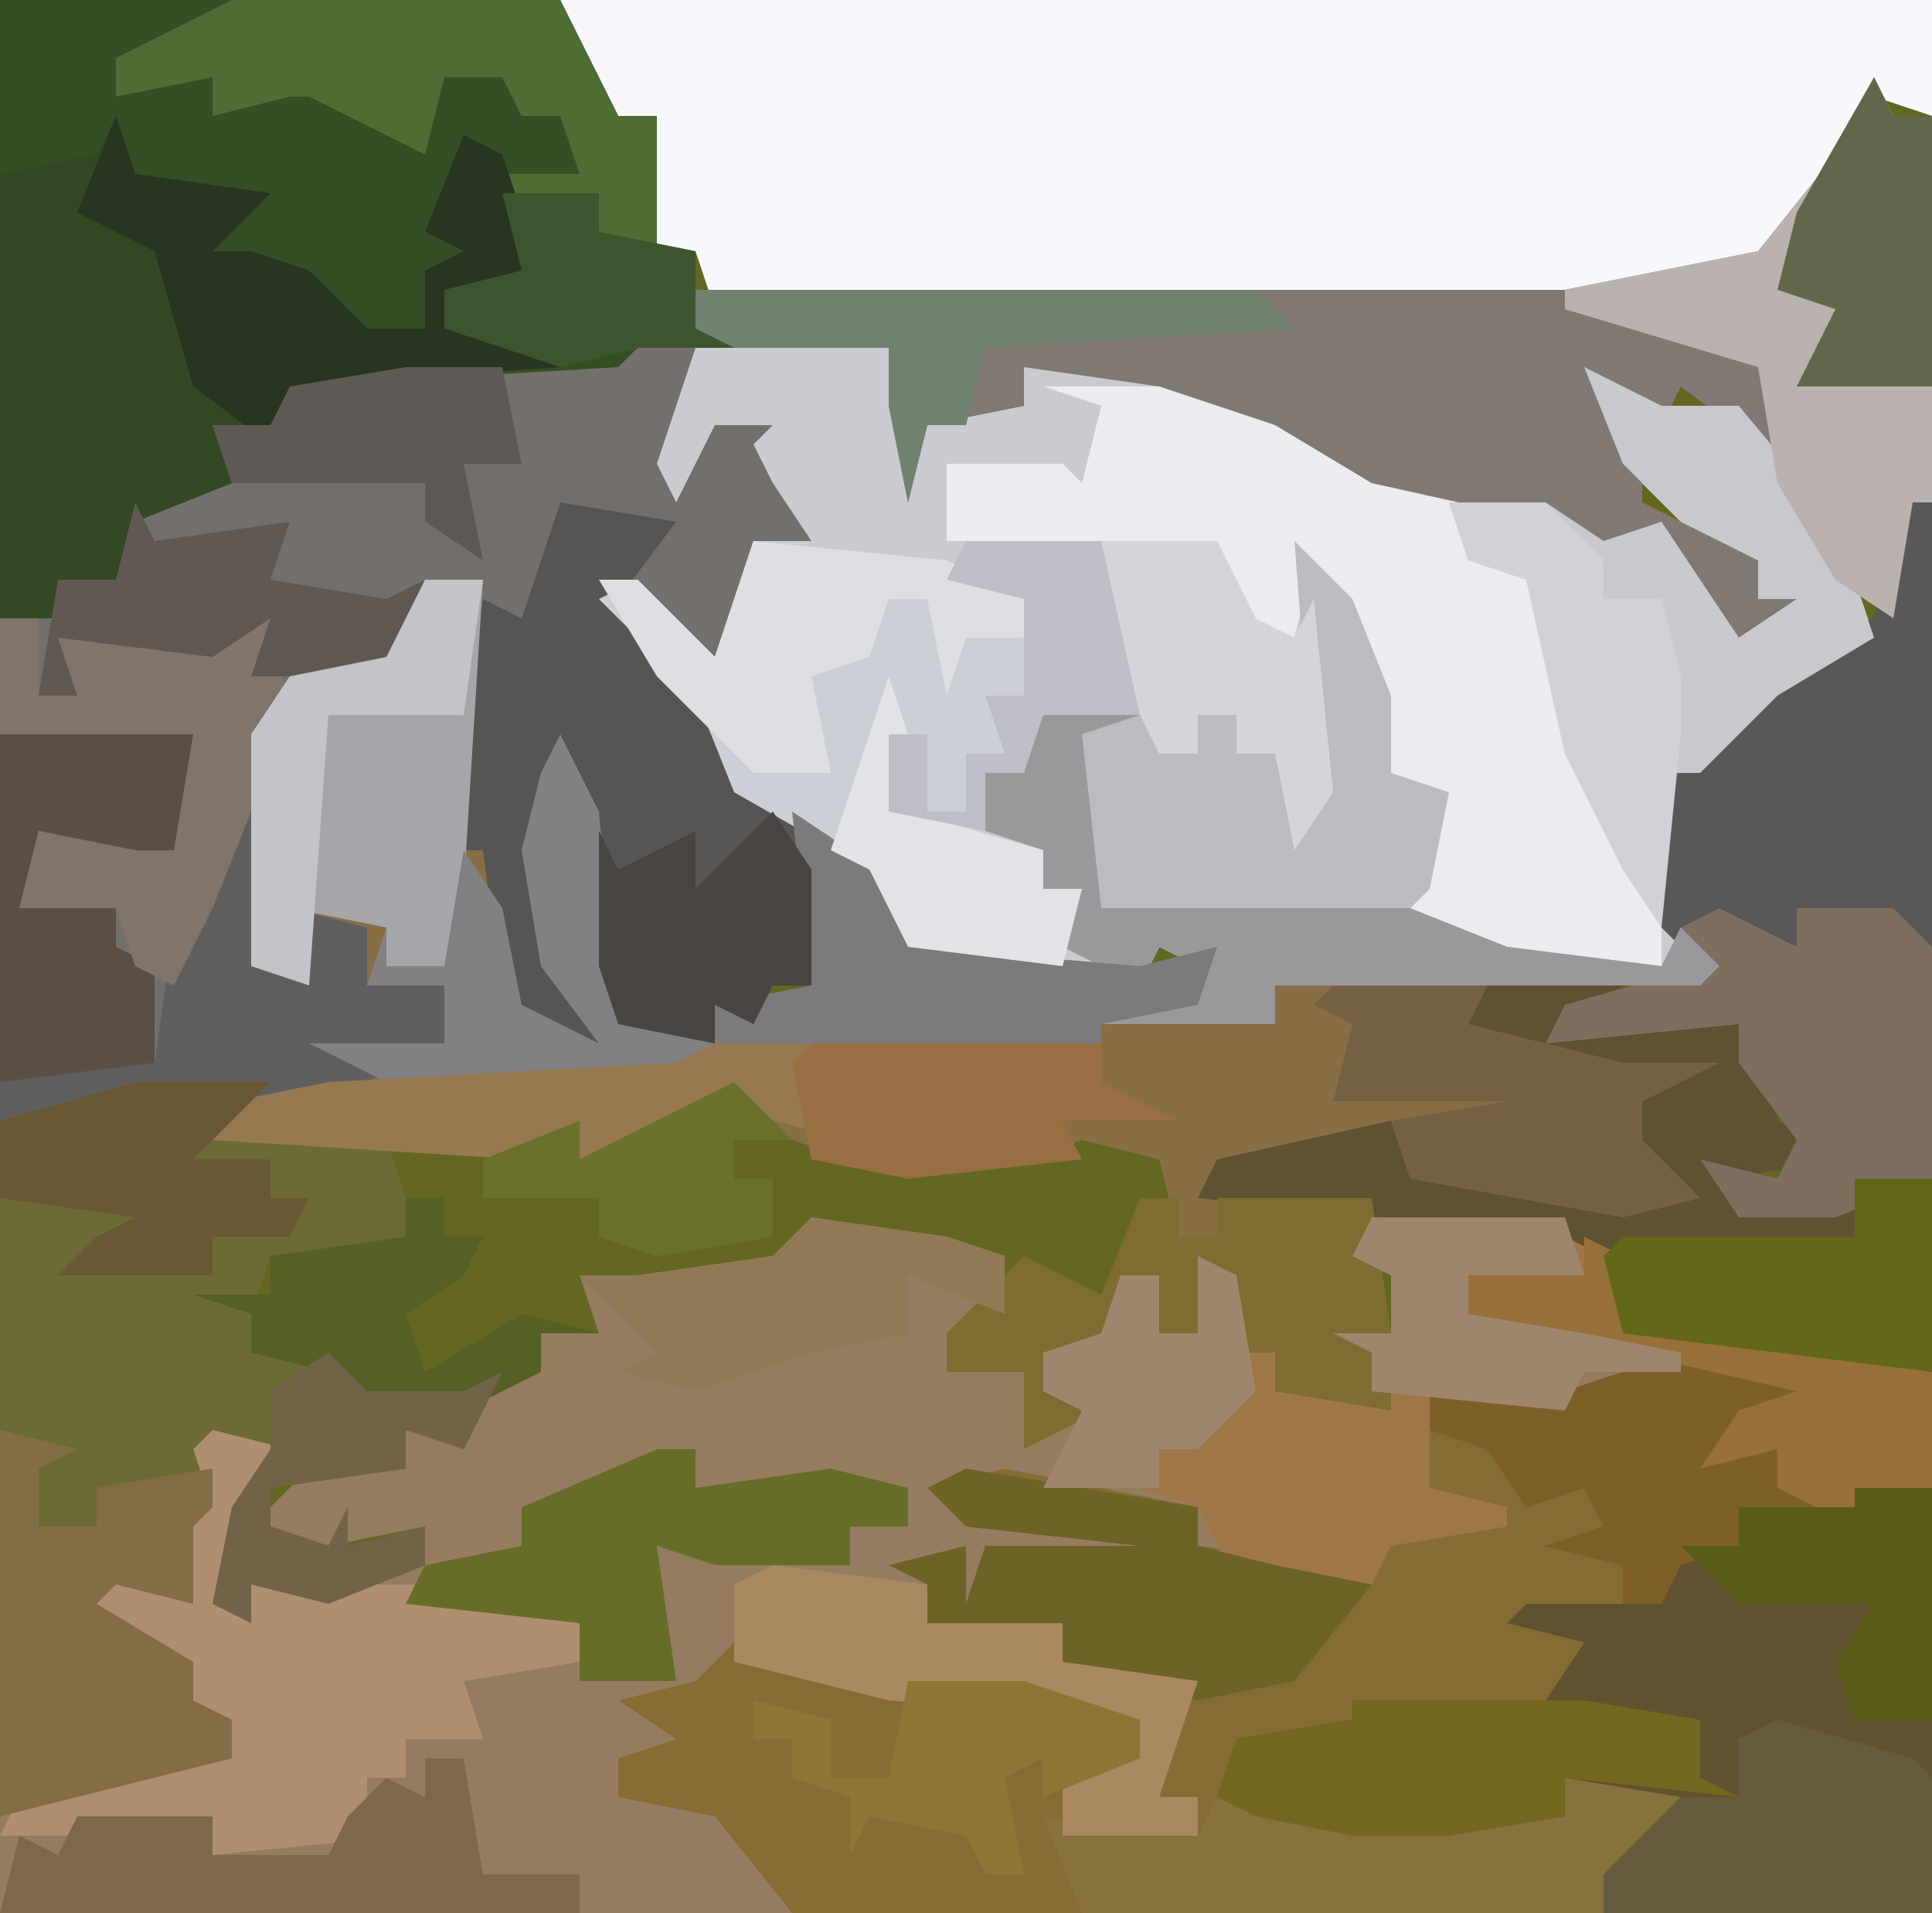 <?xml version="1.0" encoding="UTF-8"?>
<svg version="1.1" xmlns="http://www.w3.org/2000/svg" width="100" height="99">
<path d="M0,0 L100,0 L100,99 L0,99 Z " fill="#636721" transform="translate(0,0)"/>
<path d="M0,0 L7,1 L10,2 L9,6 L7,6 L7,8 L11,8 L13,11 L14,10 L12,9 L12,7 L15,6 L16,3 L18,3 L18,6 L20,6 L20,2 L22,3 L22,7 L24,7 L24,9 L29,9 L29,7 L27,6 L30,6 L30,3 L28,2 L29,0 L39,0 L42,2 L42,5 L54,6 L58,8 L58,36 L-42,36 L-42,31 L-34,28 L-30,28 L-30,26 L-34,25 L-32,25 L-35,22 L-38,20 L-37,18 L-39,17 L-36,17 L-36,19 L-33,18 L-35,18 L-34,15 L-31,15 L-32,12 L-27,11 L-30,17 L-29,21 L-29,19 L-23,19 L-20,18 L-20,16 L-25,17 L-29,16 L-25,12 L-21,13 L-21,11 L-17,10 L-16,8 L-14,8 L-14,6 L-11,6 L-12,3 L-9,3 L-2,2 Z " fill="#957C61" transform="translate(42,63)"/>
<path d="M0,0 L29,0 L32,6 L34,6 L34,13 L36,13 L36,17 L38,18 L36,18 L35,25 L37,22 L42,21 L41,24 L42,28 L39,28 L38,35 L33,32 L34,34 L38,37 L38,41 L41,42 L42,51 L40,51 L39,53 L37,52 L37,54 L32,53 L29,40 L29,45 L28,46 L30,51 L31,54 L26,52 L25,44 L23,44 L25,30 L22,30 L20,35 L15,35 L14,43 L13,50 L15,49 L15,47 L19,48 L19,51 L23,51 L23,54 L17,57 L7,57 L0,58 Z " fill="#736F6C" transform="translate(0,0)"/>
<path d="M0,0 L10,0 L11,7 L12,4 L17,3 L17,1 L24,1 L30,3 L38,7 L45,9 L47,10 L50,9 L54,15 L57,13 L55,13 L55,11 L51,9 L48,6 L46,1 L50,3 L54,3 L59,9 L61,15 L56,18 L52,22 L50,22 L51,30 L53,32 L52,33 L30,33 L30,35 L19,35 L19,34 L26,34 L26,32 L24,31 L23,33 L11,31 L9,27 L2,23 L0,18 L-5,13 L-3,12 L1,16 L3,10 L6,10 L4,7 L3,5 L4,4 L1,4 L-1,8 L-2,6 Z " fill="#C9CBD0" transform="translate(36,18)"/>
<path d="M0,0 L7,1 L6,3 L3,5 L5,5 L5,7 L8,8 L9,8 L13,7 L13,29 L-46,29 L-50,24 L-55,23 L-55,21 L-52,20 L-55,18 L-51,17 L-49,15 L-41,17 L-34,17 L-28,19 L-28,21 L-32,22 L-32,25 L-25,25 L-25,23 L-27,23 L-25,17 L-32,17 L-34,15 L-45,15 L-45,14 L-39,14 L-39,12 L-41,11 L-37,10 L-37,13 L-36,10 L-28,10 L-37,9 L-39,7 L-35,6 L-25,8 L-25,10 L-16,11 L-18,9 L-10,8 L-13,7 L-13,2 L-6,2 Z " fill="#856C35" transform="translate(87,70)"/>
<path d="M0,0 L71,0 L71,6 L68,5 L64,12 L59,15 L52,16 L8,16 L7,13 L5,13 L5,6 L2,7 Z " fill="#F6F8FB" transform="translate(29,0)"/>
<path d="M0,0 L3,0 L2,11 L1,14 L3,14 L5,22 L9,24 L6,20 L5,14 L6,10 L8,8 L10,23 L15,24 L15,22 L20,21 L19,12 L25,16 L25,19 L37,20 L41,19 L40,22 L44,23 L44,21 L55,21 L54,23 L62,25 L67,25 L63,27 L63,29 L66,32 L62,33 L51,31 L50,29 L41,31 L41,34 L39,34 L38,30 L34,29 L31,30 L25,31 L19,29 L16,27 L10,30 L8,30 L8,28 L5,30 L-11,29 L-10,27 L-5,26 L-6,24 L1,24 L1,21 L-3,21 L-4,18 L-7,17 L-6,21 L-9,20 L-9,8 L-7,5 L-2,4 Z " fill="#876E44" transform="translate(22,30)"/>
<path d="M0,0 L29,0 L32,6 L34,6 L34,13 L36,13 L36,17 L38,18 L33,18 L32,19 L15,20 L14,23 L11,22 L12,25 L7,27 L6,30 L3,30 L3,32 L0,32 Z " fill="#364E25" transform="translate(0,0)"/>
<path d="M0,0 L4,2 L8,2 L13,8 L15,14 L10,17 L6,21 L4,21 L4,31 L-4,31 L-9,29 L-15,28 L-15,27 L-8,26 L-8,22 L-10,21 L-14,10 L-15,14 L-18,13 L-19,10 L-29,10 L-31,11 L-31,9 L-33,9 L-33,5 L-27,5 L-26,6 L-25,2 L-28,1 L-21,1 L-13,3 L-8,6 L-1,8 L1,9 L4,8 L8,14 L11,12 L9,12 L9,10 L5,8 L2,5 Z " fill="#EBECEF" transform="translate(82,19)"/>
<path d="M0,0 L7,1 L6,3 L3,5 L5,5 L5,7 L8,8 L9,8 L13,7 L13,29 L-4,29 L-4,27 L0,24 L-6,22 L-6,24 L-12,25 L-17,25 L-22,24 L-24,23 L-23,20 L-17,19 L-15,18 L-7,18 L-5,15 L-9,14 L-8,13 L-3,13 L-3,11 L-7,10 L-4,9 L-5,7 L-8,8 L-10,5 L-13,4 L-13,2 L-6,2 Z " fill="#61522F" transform="translate(87,70)"/>
<path d="M0,0 L1,2 L3,2 L3,22 L2,22 L1,28 L-2,26 L-6,19 L-10,16 L-11,18 L-15,15 L-12,20 L-12,22 L-8,24 L-6,25 L-6,27 L-4,27 L-5,29 L-8,29 L-11,24 L-13,24 L-14,26 L-17,23 L-26,21 L-31,18 L-37,16 L-44,15 L-44,17 L-49,18 L-50,22 L-51,17 L-51,14 L-59,14 L-61,13 L-60,11 L-16,11 L-6,9 L-2,4 Z " fill="#807973" transform="translate(97,4)"/>
<path d="M0,0 L7,0 L5,2 L13,3 L15,9 L7,9 L6,12 L7,14 L11,14 L12,16 L17,16 L19,15 L17,19 L14,18 L14,20 L7,21 L7,23 L10,24 L11,22 L11,24 L15,23 L15,25 L10,27 L6,26 L6,28 L4,27 L5,22 L7,19 L4,20 L4,22 L3,23 L3,27 L-1,26 L-2,27 L3,30 L3,32 L5,33 L5,35 L-7,38 L-7,2 Z " fill="#6C6B35" transform="translate(7,56)"/>
<path d="M0,0 L2,1 L2,36 L-3,38 L-8,38 L-10,35 L-6,36 L-5,34 L-8,30 L-8,28 L-18,29 L-17,27 L-10,25 L-12,23 L-13,17 L-8,12 L-4,8 L-1,7 Z " fill="#595757" transform="translate(98,25)"/>
<path d="M0,0 L1,3 L8,4 L5,7 L7,7 L10,8 L13,11 L16,11 L16,8 L18,7 L16,6 L18,1 L20,2 L22,8 L19,10 L17,9 L18,11 L23,12 L23,13 L9,14 L8,17 L5,16 L6,19 L1,21 L0,24 L-3,24 L-3,26 L-6,26 L-6,3 L-1,2 Z " fill="#344823" transform="translate(6,6)"/>
<path d="M0,0 L10,0 L13,2 L13,5 L25,6 L29,8 L29,14 L26,15 L26,17 L22,16 L23,15 L21,14 L21,12 L17,13 L19,10 L22,9 L16,8 L11,8 L10,10 L3,9 L3,14 L7,15 L7,16 L1,17 L0,19 L-7,19 L-9,15 L-12,14 L-11,12 L-9,12 L-7,7 L-5,7 L-5,9 L0,9 L0,7 L-2,6 L1,6 L1,3 L-1,2 Z " fill="#9F7648" transform="translate(71,63)"/>
<path d="M0,0 L3,3 L5,8 L5,12 L8,13 L7,18 L6,19 L11,21 L19,22 L20,20 L22,22 L21,23 L-1,23 L-1,25 L-12,25 L-12,24 L-5,24 L-5,22 L-7,21 L-8,23 L-12,21 L-11,18 L-13,18 L-13,16 L-16,15 L-16,12 L-14,12 L-13,8 L-7,9 L-7,11 L-5,11 L-5,9 L-3,9 L-3,11 L-1,11 L1,13 Z " fill="#BABCC2" transform="translate(67,28)"/>
<path d="M0,0 L6,1 L3,5 L8,10 L9,15 L12,16 L13,25 L11,25 L10,27 L8,26 L8,28 L3,27 L0,14 L0,19 L-1,20 L1,25 L2,28 L-3,26 L-4,18 L-6,18 L-4,5 L-2,6 Z " fill="#575553" transform="translate(29,26)"/>
<path d="M0,0 L7,0 L4,2 L14,1 L15,7 L19,9 L12,10 L13,11 L18,11 L23,10 L23,20 L7,18 L6,14 L4,13 L-15,11 L-14,9 L-5,7 L-4,10 L8,11 L8,9 L5,7 L7,5 L-1,3 L-2,1 Z " fill="#5E5233" transform="translate(77,51)"/>
<path d="M0,0 L10,1 L14,3 L15,6 L13,11 L11,11 L11,14 L9,14 L9,10 L7,10 L8,14 L15,16 L15,18 L17,18 L16,22 L8,21 L6,17 L-1,13 L-3,8 L-8,3 L-6,2 L-2,6 Z " fill="#CCCFD5" transform="translate(39,28)"/>
<path d="M0,0 L4,1 L1,6 L2,10 L2,8 L8,8 L11,8 L19,10 L19,12 L13,13 L14,16 L10,16 L10,18 L8,18 L8,20 L10,21 L0,22 L0,20 L-7,21 L-11,21 L-10,19 L-3,17 L1,17 L1,15 L-3,14 L-1,14 L-4,11 L-7,9 L-6,7 L-8,6 L-5,6 L-5,8 L-2,7 L-4,7 L-3,4 L0,4 L-1,1 Z " fill="#B08E70" transform="translate(11,74)"/>
<path d="M0,0 L4,2 L8,2 L13,8 L15,14 L10,17 L6,21 L4,21 L4,29 L2,26 L-1,20 L-3,11 L-6,10 L-7,7 L-2,7 L1,9 L4,8 L8,14 L11,12 L9,12 L9,10 L5,8 L2,5 Z " fill="#C7C9CE" transform="translate(82,19)"/>
<path d="M0,0 L17,0 L20,6 L22,6 L22,13 L24,13 L24,17 L26,18 L21,18 L17,19 L11,17 L11,15 L15,14 L14,9 L18,9 L17,6 L15,6 L14,4 L11,4 L10,8 L4,5 L3,5 L-1,6 L-1,4 L-6,5 L-6,3 Z " fill="#4E6C34" transform="translate(12,0)"/>
<path d="M0,0 L1,2 L3,2 L3,22 L2,22 L1,28 L-2,26 L-5,21 L-6,15 L-16,12 L-16,11 L-6,9 L-2,4 Z " fill="#BAB2AF" transform="translate(97,4)"/>
<path d="M0,0 L3,0 L2,16 L1,20 L-2,20 L-2,18 L-7,17 L-6,21 L-9,20 L-9,8 L-7,5 L-2,4 Z " fill="#A5A6AA" transform="translate(22,30)"/>
<path d="M0,0 L4,2 L4,0 L9,0 L11,2 L11,14 L6,16 L1,16 L-1,13 L3,14 L4,12 L1,8 L1,6 L-9,7 L-8,5 L-1,3 L-2,1 Z " fill="#7E6E60" transform="translate(89,47)"/>
<path d="M0,0 L6,1 L7,3 L2,5 L2,7 L-25,7 L-27,2 L-19,3 L-18,1 L-12,1 L-11,2 L0,2 Z " fill="#87713C" transform="translate(81,92)"/>
<path d="M0,0 L12,2 L12,4 L16,5 L21,6 L17,11 L12,12 L5,11 L3,9 L-8,9 L-8,8 L-2,8 L-2,6 L-4,5 L0,4 L0,7 L1,4 L9,4 L0,3 L-2,1 Z " fill="#6E6327" transform="translate(50,76)"/>
<path d="M0,0 L5,1 L2,2 L3,11 L19,11 L24,13 L32,14 L33,12 L35,14 L34,15 L12,15 L12,17 L1,17 L1,16 L8,16 L8,14 L6,13 L5,15 L1,13 L2,10 L0,10 L0,8 L-3,7 L-3,4 L-1,4 Z " fill="#99999C" transform="translate(54,36)"/>
<path d="M0,0 L4,1 L2,2 L2,5 L5,5 L5,3 L11,2 L11,4 L10,5 L10,9 L6,8 L5,9 L10,12 L10,14 L12,15 L12,17 L0,20 Z " fill="#846D46" transform="translate(0,74)"/>
<path d="M0,0 L2,0 L2,2 L4,2 L4,0 L12,0 L13,7 L13,11 L7,10 L7,8 L5,8 L3,3 L3,7 L1,7 L1,4 L-1,4 L-2,8 L-5,8 L-5,10 L-2,11 L-6,13 L-6,9 L-10,9 L-10,7 L-6,3 L-2,5 Z " fill="#7E6C32" transform="translate(59,62)"/>
<path d="M0,0 L8,1 L9,5 L5,10 L4,7 L0,6 L-1,10 L4,10 L4,12 L6,13 L6,18 L0,20 L-2,19 L-2,1 Z " fill="#594F44" transform="translate(2,37)"/>
<path d="M0,0 L1,3 L8,4 L5,7 L7,7 L10,8 L13,11 L16,11 L16,8 L18,7 L16,6 L18,1 L20,2 L22,8 L19,10 L17,9 L18,11 L23,12 L23,13 L9,14 L8,17 L4,14 L2,7 L-2,5 Z " fill="#283521" transform="translate(6,6)"/>
<path d="M0,0 L2,0 L2,2 L9,1 L13,2 L13,4 L10,4 L10,6 L3,6 L0,5 L1,12 L-4,12 L-4,9 L-13,8 L-12,6 L-7,5 L-7,3 Z " fill="#676D28" transform="translate(34,75)"/>
<path d="M0,0 L1,3 L0,10 L2,9 L2,7 L6,8 L6,11 L10,11 L10,14 L4,17 L-6,17 L-13,18 L-13,16 L-5,15 L-4,8 L-3,6 Z " fill="#605F60" transform="translate(13,40)"/>
<path d="M0,0 L7,1 L6,3 L3,5 L5,5 L5,7 L7,8 L3,8 L3,10 L0,11 L-1,13 L-3,13 L-3,11 L-7,10 L-4,9 L-5,7 L-8,8 L-10,5 L-13,4 L-13,2 L-6,2 Z " fill="#7F5F28" transform="translate(87,70)"/>
<path d="M0,0 L2,0 L3,6 L8,6 L8,8 L-22,8 L-21,4 L-19,5 L-18,3 L-11,3 L-11,5 L-5,5 L-4,3 L-2,1 L0,2 Z " fill="#7F684A" transform="translate(22,91)"/>
<path d="M0,0 L2,0 L2,4 L3,1 L11,1 L14,0 L15,5 L11,15 L9,19 L7,18 L6,15 L1,15 L2,11 L7,12 L9,12 L10,6 L0,6 Z " fill="#81746B" transform="translate(0,32)"/>
<path d="M0,0 L6,4 L6,7 L18,8 L22,7 L21,10 L16,11 L16,12 L-4,12 L-4,10 L1,9 Z " fill="#7C7A7B" transform="translate(41,42)"/>
<path d="M0,0 L7,2 L8,3 L8,10 L-9,10 L-9,8 L-5,4 L-2,4 L-2,1 Z " fill="#665B3F" transform="translate(92,89)"/>
<path d="M0,0 L12,0 L18,1 L18,4 L20,5 L11,4 L11,6 L5,7 L0,7 L-5,6 L-7,5 L-6,2 L0,1 Z " fill="#746720" transform="translate(70,88)"/>
<path d="M0,0 L2,4 L3,15 L8,16 L6,18 L-9,18 L-13,16 L-6,16 L-6,13 L-10,13 L-9,10 L-9,12 L-6,12 L-5,6 L-3,9 L-2,14 L2,16 L-1,12 L-2,6 L-1,2 Z " fill="#818083" transform="translate(29,38)"/>
<path d="M0,0 L8,0 L7,2 L15,4 L20,4 L16,6 L16,8 L19,11 L15,12 L4,10 L3,7 L9,6 L0,6 L1,2 L-1,1 Z " fill="#776144" transform="translate(69,51)"/>
<path d="M0,0 L8,1 L8,3 L15,3 L15,5 L22,6 L20,12 L22,12 L22,14 L15,14 L15,11 L19,10 L19,8 L6,7 L-2,5 L-2,1 Z " fill="#A98862" transform="translate(40,81)"/>
<path d="M0,0 L2,1 L2,4 L14,5 L18,7 L18,13 L15,14 L15,16 L11,15 L12,14 L10,13 L10,11 L6,12 L8,9 L11,8 L-2,5 L-6,4 L-6,2 L0,2 Z " fill="#977039" transform="translate(82,64)"/>
<path d="M0,0 L4,0 L4,10 L-12,8 L-13,4 L-12,3 L0,3 Z " fill="#636718" transform="translate(96,61)"/>
<path d="M0,0 L6,0 L8,4 L10,5 L11,3 L12,13 L10,16 L9,11 L7,11 L7,9 L5,9 L5,11 L3,11 L0,5 Z " fill="#D3D5DA" transform="translate(57,28)"/>
<path d="M0,0 L5,0 L5,3 L7,5 L3,4 L0,4 L-7,6 L-7,4 L-10,6 L-26,5 L-25,3 L-20,2 L-2,1 Z " fill="#967851" transform="translate(37,54)"/>
<path d="M0,0 L15,0 L15,2 L19,4 L13,4 L14,6 L5,7 L0,6 L-1,1 Z " fill="#986F42" transform="translate(42,54)"/>
<path d="M0,0 L10,1 L14,3 L14,5 L11,5 L10,8 L9,3 L7,3 L6,6 L3,7 L4,12 L0,12 L-5,7 L-8,2 L-6,2 L-2,6 Z " fill="#DDDFE3" transform="translate(39,28)"/>
<path d="M0,0 L5,0 L8,3 L8,5 L11,5 L12,9 L12,12 L11,22 L9,19 L6,13 L4,4 L1,3 Z " fill="#D0D2D7" transform="translate(75,26)"/>
<path d="M0,0 L7,1 L10,2 L10,5 L5,3 L5,6 L0,7 L-6,9 L-10,8 L-8,7 L-12,3 L-9,3 L-2,2 Z " fill="#917955" transform="translate(42,63)"/>
<path d="M0,0 L10,0 L11,3 L5,3 L5,5 L11,6 L16,7 L16,8 L11,8 L10,10 L0,9 L0,7 L-2,6 L1,6 L1,3 L-1,2 Z " fill="#9F856D" transform="translate(71,63)"/>
<path d="M0,0 L1,2 L8,1 L7,4 L13,5 L15,4 L13,9 L6,9 L7,6 L4,8 L-4,7 L-3,10 L-5,10 L-4,4 L-1,4 Z " fill="#605853" transform="translate(7,26)"/>
<path d="M0,0 L6,0 L12,2 L12,4 L7,6 L7,4 L5,5 L6,10 L4,10 L3,8 L-2,7 L-3,9 L-3,6 L-6,5 L-6,3 L-8,3 L-8,1 L-4,2 L-4,5 L-1,5 Z " fill="#8C7535" transform="translate(47,87)"/>
<path d="M0,0 L7,0 L3,4 L7,4 L7,6 L9,6 L8,8 L4,8 L4,10 L-4,10 L-2,8 L0,7 L-7,6 L-7,2 Z " fill="#685833" transform="translate(7,56)"/>
<path d="M0,0 L2,3 L2,9 L0,9 L-1,11 L-3,10 L-3,12 L-8,11 L-9,8 L-9,1 L-8,3 L-4,1 L-4,4 Z " fill="#474441" transform="translate(40,42)"/>
<path d="M0,0 L1,2 L3,2 L3,16 L-4,16 L-2,12 L-5,11 L-4,7 Z " fill="#62674B" transform="translate(97,4)"/>
<path d="M0,0 L29,0 L31,2 L15,3 L14,7 L12,7 L11,11 L10,6 L10,3 L2,3 L0,2 Z " fill="#71816F" transform="translate(36,15)"/>
<path d="M0,0 L5,0 L6,5 L3,5 L4,10 L1,8 L1,6 L-9,6 L-10,3 L-7,3 L-6,1 Z " fill="#5F5955" transform="translate(21,19)"/>
<path d="M0,0 L2,0 L2,2 L4,2 L3,4 L0,6 L1,9 L6,6 L10,7 L7,7 L7,9 L3,11 L-2,11 L-4,9 L-8,8 L-8,6 L-11,5 L-7,5 L-7,3 L0,2 Z " fill="#556124" transform="translate(21,62)"/>
<path d="M0,0 L1,3 L1,7 L8,9 L8,11 L10,11 L9,15 L1,14 L-1,10 L-3,9 Z " fill="#E1E3E7" transform="translate(46,35)"/>
<path d="M0,0 L3,0 L2,7 L-5,7 L-6,21 L-9,20 L-9,8 L-7,5 L-2,4 Z " fill="#C2C4C9" transform="translate(22,30)"/>
<path d="M0,0 L4,0 L4,12 L0,12 L-1,9 L1,6 L-6,6 L-9,3 L-6,3 L-6,1 L-1,1 L0,1 Z " fill="#595C19" transform="translate(96,77)"/>
<path d="M0,0 L2,1 L3,7 L0,10 L-2,10 L-2,12 L-8,12 L-6,8 L-8,7 L-8,5 L-5,4 L-4,1 L-2,1 L-2,4 L0,4 Z " fill="#A0856E" transform="translate(62,65)"/>
<path d="M0,0 L2,2 L7,2 L9,1 L7,5 L4,4 L4,6 L-3,7 L-3,9 L0,10 L1,8 L1,10 L5,9 L5,11 L0,13 L-4,12 L-4,14 L-6,13 L-5,8 L-3,5 L-3,2 Z " fill="#726248" transform="translate(17,70)"/>
<path d="M0,0 L5,0 L5,2 L10,3 L10,7 L12,8 L7,8 L3,9 L-3,7 L-3,5 L1,4 Z " fill="#3D552E" transform="translate(26,10)"/>
<path d="M0,0 L3,3 L0,3 L0,5 L2,5 L2,8 L-4,9 L-7,8 L-7,6 L-13,6 L-13,4 L-8,2 L-8,4 Z " fill="#6B702B" transform="translate(38,56)"/>
<path d="M0,0 L3,0 L7,0 L9,9 L4,9 L3,12 L1,12 L1,15 L-4,14 L-4,10 L-2,10 L-2,14 L0,14 L0,11 L2,11 L1,8 L3,8 L3,3 L-1,2 Z " fill="#BEBFC6" transform="translate(50,28)"/>
</svg>
